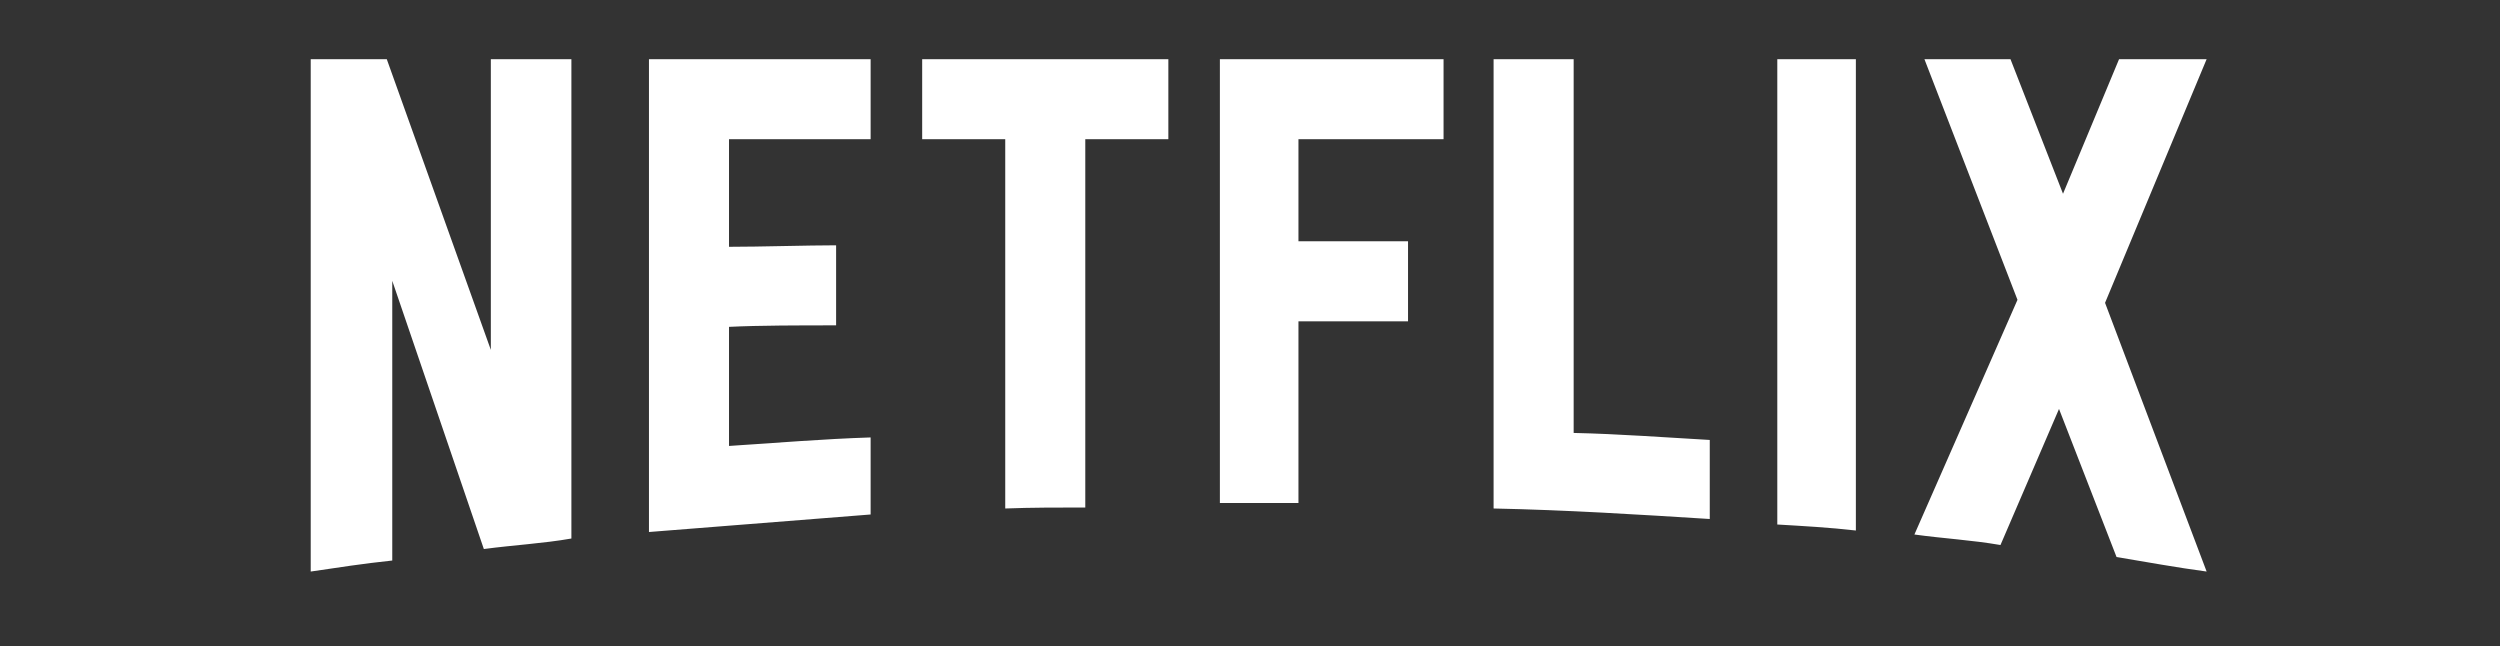 <svg width="147" height="38" viewBox="0 0 147 38" fill="none" xmlns="http://www.w3.org/2000/svg">
<rect x="0" y="0" width="147" height="38" fill="#333333" stroke="none"/>
<path d="M33.598 31.665C31.921 31.959 30.215 32.047 28.45 32.283L23.065 16.512V32.959C21.388 33.136 19.858 33.371 18.27 33.607V3.479H22.742L28.861 20.573V3.479H33.598V31.665ZM42.866 14.512C44.691 14.512 47.486 14.424 49.163 14.424V19.131C47.074 19.131 44.632 19.131 42.866 19.219V26.222C45.632 26.045 48.398 25.81 51.193 25.721V30.252L38.159 31.282V3.479H51.193V8.186H42.866V14.512ZM68.699 8.186H63.815V29.841C62.226 29.841 60.637 29.841 59.108 29.899V8.186H54.224V3.479H68.699L68.699 8.186ZM76.349 14.188H82.792V18.896H76.349V29.576H71.729V3.479H84.881V8.186H76.349V14.188ZM92.531 25.457C95.208 25.515 97.915 25.722 100.534 25.869V30.517C96.326 30.252 92.119 29.988 87.823 29.899V3.479H92.531V25.457ZM104.505 30.841C106.006 30.929 107.595 31.018 109.125 31.194V3.479H104.505V30.841ZM129.75 3.479L123.777 17.807L129.75 33.607C127.984 33.371 126.219 33.048 124.453 32.753L121.07 24.045L117.628 32.047C115.921 31.753 114.274 31.665 112.567 31.429L118.628 17.63L113.156 3.479H118.216L121.305 11.393L124.601 3.479H129.75Z" fill="white"/>
</svg>
